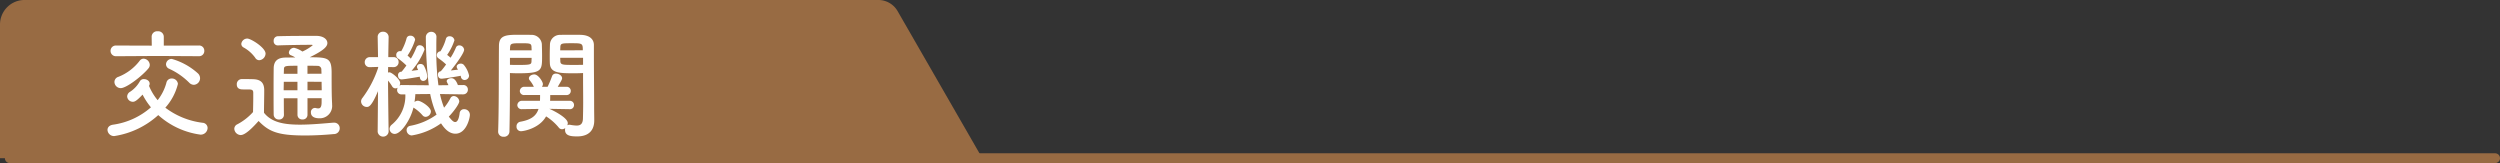 <svg xmlns="http://www.w3.org/2000/svg" width="509.452" height="33.235" viewBox="0 0 509.452 33.235">
  <rect x="0" y="0" width="509.452" height="33.235" fill="#333333" stroke="none"/>
  <defs>
    <style>
      .cls-1 {
        fill: #986b43;
      }

      .cls-2 {
        fill: #fff;
      }
    </style>
  </defs>
  <g id="グループ_6005" data-name="グループ 6005" transform="translate(-829.057 -7260)">
    <g id="グループ_2589" data-name="グループ 2589" transform="translate(829.057 7260)">
      <path id="線_84" data-name="線 84" class="cls-1" d="M506.452,1H0A1,1,0,0,1-1,0,1,1,0,0,1,0-1H506.452a1,1,0,0,1,1,1A1,1,0,0,1,506.452,1Z" transform="translate(2 32.235)"/>
      <path id="パス_120804" data-name="パス 120804" class="cls-1" d="M4246.381,2126.2H4046.212v-27.237a5,5,0,0,1,5-5H4225.2a4.531,4.531,0,0,1,3.926,2.269Z" transform="translate(-4046.212 -2093.967)"/>
    </g>
    <path id="パス_152815" data-name="パス 152815" class="cls-2" d="M20.448-14.664a1.05,1.05,0,0,0,1.08-1.1,1.044,1.044,0,0,0-1.08-1.08l-7.176.024v-1.824a1.135,1.135,0,0,0-1.248-1.1,1.111,1.111,0,0,0-1.224,1.08v.024l.024,1.824-7.248-.024a1.078,1.078,0,0,0-1.152,1.08,1.083,1.083,0,0,0,1.152,1.1L12-14.712ZM19.392-8.832a1.344,1.344,0,0,0,1.272-1.344,1.353,1.353,0,0,0-.432-.984A13.4,13.4,0,0,0,14.9-14.112a1.149,1.149,0,0,0-1.176,1.1,1.018,1.018,0,0,0,.648.912,13.955,13.955,0,0,1,4.056,2.808A1.378,1.378,0,0,0,19.392-8.832Zm-9.24-3.36a1.1,1.1,0,0,0,.264-.7A1.327,1.327,0,0,0,9.168-14.16a1,1,0,0,0-.816.432,10.117,10.117,0,0,1-4.32,3.264,1.112,1.112,0,0,0-.816,1.056,1.281,1.281,0,0,0,1.3,1.248C5.64-8.16,8.832-10.584,10.152-12.192Zm1.992,9.528A16.017,16.017,0,0,0,20.76,1.32,1.4,1.4,0,0,0,22.2-.048,1.081,1.081,0,0,0,21.168-1.1a15.753,15.753,0,0,1-7.584-3.072,11.311,11.311,0,0,0,2.568-4.848,1.221,1.221,0,0,0-1.272-1.1,1.074,1.074,0,0,0-1.08.888,9.988,9.988,0,0,1-1.776,3.528,10.9,10.9,0,0,1-1.752-2.9,1.653,1.653,0,0,1,.072-.192.609.609,0,0,0,.048-.288c0-.552-.6-.912-1.152-.912a.891.891,0,0,0-.864.48A6.125,6.125,0,0,1,6.408-7.416a1.149,1.149,0,0,0-.6.96,1.162,1.162,0,0,0,1.176,1.08c.36,0,.768-.192,1.968-1.464a13.8,13.8,0,0,0,1.7,2.592A14.8,14.8,0,0,1,2.88-.7C2.136-.576,1.8-.12,1.8.36A1.323,1.323,0,0,0,3.192,1.608,17.155,17.155,0,0,0,12.144-2.664ZM45.432-5.3c0,1.032-.288,1.272-.672,1.272a1.827,1.827,0,0,1-.5-.072.664.664,0,0,0-.216-.024.843.843,0,0,0-.792.912c0,.984.936,1.2,1.728,1.2a2.51,2.51,0,0,0,2.592-2.76v-.216c-.072-1.3-.1-2.4-.1-6.336,0-3-.792-3.12-4.464-3.12,3-1.464,3.6-2.232,3.6-2.9,0-.768-.816-1.464-2.28-1.464-2.352,0-5.3,0-7.824.072a.879.879,0,0,0-.84.96.832.832,0,0,0,.816.912h.048c1.9-.072,5.16-.12,6.864-.12.144,0,.216.024.216.1a9.762,9.762,0,0,1-2.088,1.272,4.957,4.957,0,0,0-1.7-.768,1.089,1.089,0,0,0-1.056.96.594.594,0,0,0,.432.576,5.646,5.646,0,0,1,.864.432c-.648,0-1.272.024-1.92.024-1.68,0-2.448.72-2.472,2.184-.024,1.656-.024,3.432-.024,5.28,0,1.368,0,2.76.024,4.176a1.016,1.016,0,0,0,1.056.984.95.95,0,0,0,1.032-.96V-2.76c-.024-1.128-.024-2.256-.024-3.336h2.784v3.384a.938.938,0,0,0,1.008.936.945.945,0,0,0,1.032-.936V-6.1h2.88Zm-12.72-8.544a1.4,1.4,0,0,0,1.3-1.344c0-1.224-3-3.072-3.72-3.072a1.229,1.229,0,0,0-1.224,1.08.839.839,0,0,0,.48.744A7.167,7.167,0,0,1,31.9-14.352.948.948,0,0,0,32.712-13.848Zm-.12,12.384c2.088,2.136,3.84,2.952,9.432,2.952,2.208,0,4.416-.144,5.9-.288a1.176,1.176,0,0,0,1.2-1.176,1.121,1.121,0,0,0-1.152-1.152h-.12c-1.824.144-4.44.408-6.84.408-3.336,0-5.808-.5-7.32-2.424,0-1.536.048-3.192.048-4.584,0-1.536-.72-2.208-2.256-2.256-.792-.024-1.464-.024-2.328-.024a1.028,1.028,0,0,0-1.008,1.08c0,1.008.864,1.032,1.32,1.032h.936c.816,0,1.1.072,1.1.7v.984c0,.912-.024,1.848-.048,2.928a11.486,11.486,0,0,1-3.216,2.5,1.028,1.028,0,0,0-.6.912,1.357,1.357,0,0,0,1.32,1.272C29.9,1.392,31.392-.12,32.592-1.464Zm9.96-9.624V-12.72c.672,0,1.344,0,2.016.024a.744.744,0,0,1,.816.768c0,.24.024.528.024.84Zm2.88,1.632c0,.576.024,1.176.024,1.728h-2.9V-9.456Zm-4.92-1.632H37.728l.024-.84c0-.792.216-.792,2.76-.792Zm0,3.36H37.7c0-.6.024-1.176.024-1.728h2.784ZM73.776-10.68c.024.072.024.144.048.216a.737.737,0,0,0,.744.648.911.911,0,0,0,.912-.912,5.05,5.05,0,0,0-1.08-2.184.814.814,0,0,0-.624-.24c-.408,0-.816.24-.816.624a.824.824,0,0,0,.168.456c.024.048.072.1.1.144-.408.048-.936.12-1.464.168,1.224-1.488,2.712-3.6,2.712-4.224a.989.989,0,0,0-.984-.888.709.709,0,0,0-.7.48,12.224,12.224,0,0,1-1.08,2.04,8.057,8.057,0,0,0-.7-.576A11.415,11.415,0,0,0,72.5-17.9.938.938,0,0,0,71.5-18.72a.7.7,0,0,0-.744.552,9.66,9.66,0,0,1-1.1,2.5.789.789,0,0,0-.744.816.719.719,0,0,0,.312.6A13.009,13.009,0,0,1,70.8-12.984c-.336.48-.672.912-.96,1.248a.636.636,0,0,0-.12.144.621.621,0,0,0-.576.672c0,.84.624.84.72.84C70.248-10.08,72.624-10.44,73.776-10.68Zm-8.328.288c.048.528.36.768.7.768a.858.858,0,0,0,.816-.936,5.648,5.648,0,0,0-.7-2.184.792.792,0,0,0-.7-.336c-.36,0-.7.192-.7.576a1.081,1.081,0,0,0,.12.408,2.23,2.23,0,0,1,.12.24c-.384.048-.864.12-1.344.168a14.434,14.434,0,0,0,2.64-4.3.975.975,0,0,0-.984-.912.7.7,0,0,0-.672.48,14.072,14.072,0,0,1-1.128,2.256,8.272,8.272,0,0,0-.672-.624A12.427,12.427,0,0,0,64.488-18a.916.916,0,0,0-.984-.84.724.724,0,0,0-.768.576,10.994,10.994,0,0,1-1.08,2.592.664.664,0,0,0-.216-.024.753.753,0,0,0-.792.84.731.731,0,0,0,.312.624,13.066,13.066,0,0,1,1.752,1.464c-.312.432-.6.816-.864,1.128a.636.636,0,0,0-.12.144h-.12a.667.667,0,0,0-.6.72c0,.84.624.84.72.84.48,0,2.9-.408,3.7-.552Zm8.832,3.5a.932.932,0,0,0,.96-.96.9.9,0,0,0-.96-.936H73.2c-.48-1.3-1.032-1.392-1.32-1.392-.48,0-.96.24-.96.624,0,.048,0,.072.36.792l-2.04.024a49.681,49.681,0,0,1-.432-7.272c0-.864,0-1.7.024-2.472V-18.5A1.022,1.022,0,0,0,67.8-19.632a1.089,1.089,0,0,0-1.128,1.1,87.254,87.254,0,0,0,.6,9.792l-5.448-.048a.909.909,0,0,0-.528.12,1.028,1.028,0,0,0,.144-.528c0-.792-1.728-2.184-2.184-2.184a1.2,1.2,0,0,0-.288.048l.024-1.128,1.1.024h.048a1,1,0,0,0,.984-1.032A.975.975,0,0,0,60.1-14.472h-1.08c.024-2.16.072-4.056.072-4.056v-.024a1.1,1.1,0,0,0-1.152-1.1,1.038,1.038,0,0,0-1.08,1.1v.024l.072,4.056H55.3a1.02,1.02,0,0,0-1.08,1.032.975.975,0,0,0,1.032,1.008H55.3l1.656-.048v.168a21.438,21.438,0,0,1-3.216,6.168,1.117,1.117,0,0,0-.264.72,1.159,1.159,0,0,0,1.152,1.1c.408,0,.96-.048,2.3-3.216L56.856.7V.72a1.122,1.122,0,0,0,2.232,0V.7s-.1-6.6-.12-10.392a8.3,8.3,0,0,1,.84,1.176.8.8,0,0,0,.672.408.848.848,0,0,0,.456-.144,1.092,1.092,0,0,0-.12.48.877.877,0,0,0,.96.888h.72A7.574,7.574,0,0,1,59.712-.7a1.12,1.12,0,0,0-.432.864,1.041,1.041,0,0,0,1.056,1.008c1.224,0,3.192-2.76,3.816-5.376a1.016,1.016,0,0,0,.168.12A7.92,7.92,0,0,1,66-2.616a.829.829,0,0,0,.624.312,1.146,1.146,0,0,0,1.08-1.1c0-.888-2.016-2.184-2.664-2.184a1.031,1.031,0,0,0-.672.264c.072-.528.144-1.056.168-1.608L67.56-6.96a20.9,20.9,0,0,0,1.3,4.2A13.114,13.114,0,0,1,63.5-.48a.864.864,0,0,0-.744.864,1.085,1.085,0,0,0,1.032,1.1A13.96,13.96,0,0,0,69.768-.984c.456.672,1.416,2.112,2.928,2.112,2.256,0,2.952-3.216,2.952-3.816A1.141,1.141,0,0,0,74.5-3.864a.873.873,0,0,0-.936.792c-.168,1.32-.5,1.824-.912,1.824s-.792-.48-1.3-1.1c1.056-1.1,2.136-2.616,2.136-3.12a1.187,1.187,0,0,0-1.128-1.08.775.775,0,0,0-.672.432,9.8,9.8,0,0,1-1.3,1.944,18.03,18.03,0,0,1-.84-2.784l4.7.072Zm21.7,3.024a.819.819,0,0,0,.888-.84.843.843,0,0,0-.912-.864h-3.96c.024-.384.024-.768.024-1.176H95.3a.839.839,0,0,0,.912-.84.826.826,0,0,0-.912-.84H93.552c.816-1.368.888-1.536.888-1.752,0-.528-.672-.936-1.224-.936a.79.79,0,0,0-.816.5,21,21,0,0,1-.912,2.184H90.336a.962.962,0,0,0,.192-.552c0-.48-.936-1.968-1.752-1.968-.528,0-1.1.336-1.1.792a.638.638,0,0,0,.144.384,5.862,5.862,0,0,1,.864,1.344h-1.9a.9.9,0,0,0-.96.864.852.852,0,0,0,.96.816h3.168c0,.408,0,.816-.024,1.176H86.3a.926.926,0,0,0-.984.888.852.852,0,0,0,.96.816H86.3l3.336-.048C89.16-2.448,88.056-1.68,85.872-1.3a.929.929,0,0,0-.72.96.9.9,0,0,0,.936.96c.528,0,3.744-.576,5.088-3.024A10.851,10.851,0,0,1,93.744-.144a.813.813,0,0,0,.7.36,1.136,1.136,0,0,0,.648-.24A1.057,1.057,0,0,0,95.04.36c0,1.224,1.248,1.32,2.472,1.32,2.616,0,3.48-1.512,3.48-3.24,0-.84-.024-1.848-.024-3,0-3.072-.048-7.008-.048-10.608v-1.776c0-1.056-.72-1.968-2.52-2.064-.408-.024-1.08-.024-1.8-.024-.984,0-2.016,0-2.472.024a2.042,2.042,0,0,0-2.16,1.848c-.024.816-.048,1.656-.048,2.472,0,.5,0,1.008.024,1.464.072,2.016,1.968,2.04,4.992,2.04.7,0,1.344-.024,1.776-.048v.984c0,1.512.024,3.336.024,5.064,0,1.128-.024,2.232-.048,3.192-.024,1.176-.552,1.464-1.3,1.464a8.671,8.671,0,0,1-1.248-.144A.6.6,0,0,0,95.952-.7a.854.854,0,0,0-.456.12.974.974,0,0,0,.1-.456c0-1.176-3.432-2.784-3.648-2.856a.978.978,0,0,0-.168-.048l4.176.072ZM83.808-11.232c.432.024,1.032.048,1.68.048,4.848,0,4.872-.552,4.872-3.5,0-.816-.024-1.656-.048-2.472A2.089,2.089,0,0,0,88.1-19.008c-.456-.024-1.44-.024-2.4-.024-2.664,0-4.128.072-4.128,2.28-.048,5.064,0,13.008-.168,17.448V.744a1.056,1.056,0,0,0,1.128,1.008A1.092,1.092,0,0,0,83.712.7c.072-3.432.1-7.056.1-9.744Zm10.248-4.632c0-.24.024-.48.024-.7.048-.72.312-.744,2.3-.744,2.184,0,2.28.024,2.28,1.44Zm4.656,2.952c-.336.024-1.152.024-1.944.024-2.136,0-2.664,0-2.688-.744,0-.216-.024-.456-.024-.7h4.656Zm-14.9-2.952c0-.192.024-.36.024-.528.048-.864.216-.912,2.208-.912,1.848,0,2.112.024,2.16.72,0,.216.024.456.024.72Zm4.416,1.536c0,.24-.024.48-.024.7-.024.648-.192.744-2.568.744-.744,0-1.464,0-1.824-.024v-1.416Z" transform="translate(849.162 7286.117)"/>
  </g>
</svg>
